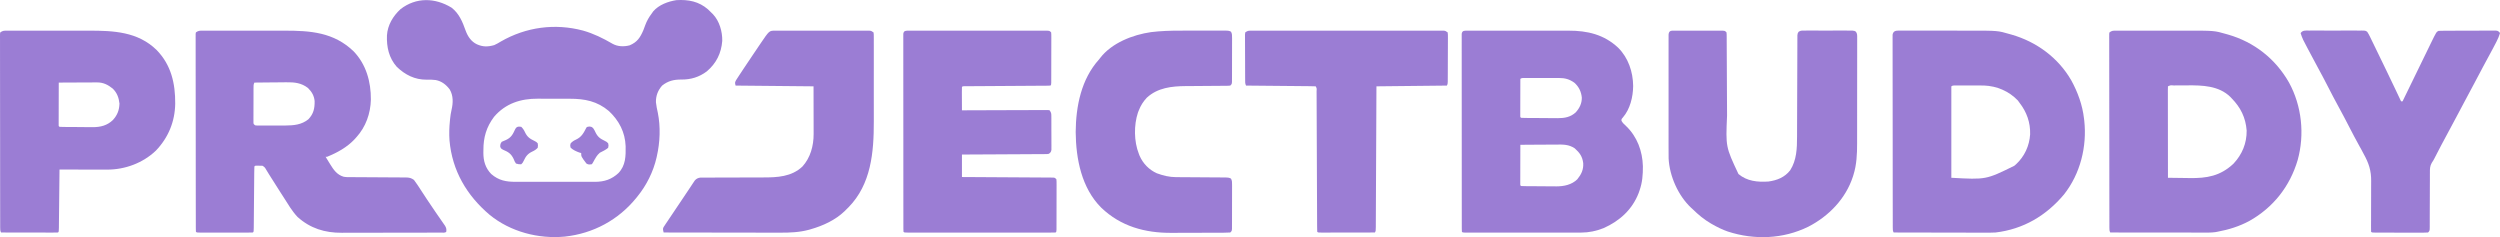 <svg xmlns="http://www.w3.org/2000/svg" version="1.1" viewBox="415.61 466.82 3335.39 316.42">
<path d="M0 0 C10.157 7.796 14.696 18.963 18.846 30.692 C21.738 38.462 26.199 45.319 33.938 48.938 C42.02 52.546 48.525 52.392 57 50 C60.064 48.643 62.887 46.985 65.75 45.25 C99.335 25.88 137.988 20.63 175.549 30.643 C189.551 34.619 202.235 40.872 214.77 48.18 C221.67 52.068 230.076 52.305 237.711 50.281 C247.861 45.986 251.729 39.903 256 30 C256.847 27.776 257.68 25.547 258.5 23.312 C260.641 17.575 263.318 12.873 267 8 C268.083 6.453 268.083 6.453 269.188 4.875 C276.764 -3.812 288.886 -8.223 300 -10 C315.84 -10.961 330.064 -8.319 342.25 2.375 C343.851 3.898 345.436 5.439 347 7 C347.884 7.866 347.884 7.866 348.785 8.75 C357.493 18.014 361.423 31.865 361.211 44.359 C359.886 60.948 353.295 74.215 340.656 85 C330.457 92.682 319.268 96.083 306.625 95.938 C296.675 95.903 288.941 97.663 281 104 C275.29 110.475 272.557 117.645 272.734 126.277 C273.196 131.008 274.23 135.617 275.246 140.254 C279.016 158.984 278.208 179.408 274 198 C273.774 199.029 273.774 199.029 273.544 200.079 C269.244 218.862 260.169 237.099 248 252 C247.524 252.591 247.048 253.182 246.558 253.791 C222.579 283.368 189.036 301.349 151.232 305.484 C116.006 308.861 78.562 299.041 50.934 276.48 C20.344 250.616 0.847 217.561 -2.688 177.125 C-3.298 168.335 -3.037 159.692 -2.125 150.938 C-2.046 150.104 -1.968 149.271 -1.887 148.412 C-1.472 144.312 -0.905 140.356 0.043 136.344 C2.196 127.141 2.521 117.477 -2.383 109.152 C-7.148 102.811 -13.118 98.132 -21.051 96.605 C-25.15 96.059 -29.121 96.011 -33.25 96.125 C-48.936 96.235 -61.866 89.689 -73 79 C-83.592 67.012 -86.71 52.573 -86.132 37.01 C-85.223 23.158 -78.036 11.261 -68 2 C-47.215 -14.074 -21.914 -13.309 0 0 Z M56.75 145.688 C46.546 159.181 42.463 173.282 42.562 190.062 C42.543 191.265 42.523 192.467 42.502 193.705 C42.508 204.698 45.233 213.966 53 222 C62.985 230.603 72.819 232.457 85.727 232.388 C86.96 232.393 88.194 232.399 89.466 232.404 C92.821 232.415 96.176 232.413 99.532 232.403 C103.061 232.395 106.59 232.402 110.12 232.407 C116.044 232.413 121.968 232.405 127.893 232.391 C134.719 232.375 141.546 232.38 148.373 232.397 C154.258 232.41 160.144 232.412 166.03 232.404 C169.534 232.4 173.039 232.399 176.543 232.409 C180.453 232.419 184.363 232.405 188.273 232.388 C189.419 232.394 190.564 232.4 191.744 232.407 C204.02 232.31 213.716 229.107 222.75 220.688 C232.39 210.565 232.543 198.088 232.309 184.887 C231.581 166.078 223.534 150.766 210 138 C194.509 124.828 177.701 121.517 157.887 121.566 C156.262 121.562 154.637 121.557 153.013 121.551 C149.627 121.542 146.241 121.544 142.855 121.554 C138.562 121.565 134.27 121.545 129.977 121.516 C126.626 121.497 123.276 121.498 119.925 121.504 C118.345 121.504 116.764 121.498 115.184 121.485 C92.364 121.329 72.027 127.796 56.75 145.688 Z " fill="#9B7DD4" transform="translate(1018,477)"/>
<path d="M0 0 C1.183 -0.006 2.366 -0.011 3.584 -0.017 C4.884 -0.013 6.184 -0.009 7.523 -0.005 C8.904 -0.008 10.286 -0.011 11.668 -0.015 C15.427 -0.025 19.186 -0.021 22.945 -0.015 C26.892 -0.01 30.838 -0.014 34.785 -0.017 C41.428 -0.021 48.071 -0.016 54.713 -0.007 C62.354 0.004 69.994 0.001 77.635 -0.01 C84.215 -0.02 90.795 -0.021 97.376 -0.016 C101.296 -0.012 105.216 -0.012 109.136 -0.019 C144.133 -0.07 175.262 2.097 201.712 27.551 C218.527 45.022 224.887 68.241 224.742 91.93 C224.299 110.523 217.984 128.363 205.325 142.254 C204.609 143.061 203.894 143.868 203.157 144.699 C192.932 155.608 180.067 162.66 166.325 168.254 C165.665 168.254 165.005 168.254 164.325 168.254 C165.882 170.799 167.445 173.34 169.012 175.879 C169.447 176.592 169.882 177.305 170.331 178.039 C174.983 185.552 179.423 192.174 188.305 194.851 C191.731 195.535 195.205 195.407 198.686 195.412 C199.948 195.419 199.948 195.419 201.235 195.427 C203.059 195.438 204.883 195.446 206.707 195.453 C209.595 195.465 212.482 195.484 215.369 195.506 C223.579 195.568 231.788 195.622 239.997 195.655 C245.02 195.676 250.043 195.712 255.066 195.756 C256.98 195.77 258.893 195.779 260.806 195.782 C263.483 195.787 266.158 195.81 268.834 195.837 C270.018 195.833 270.018 195.833 271.226 195.828 C275.771 195.897 278.719 196.428 282.325 199.254 C283.985 201.374 285.444 203.419 286.887 205.676 C287.312 206.321 287.737 206.965 288.175 207.63 C289.568 209.748 290.946 211.876 292.325 214.004 C294.282 216.996 296.245 219.984 298.208 222.973 C298.708 223.737 299.208 224.502 299.724 225.289 C303.227 230.629 306.809 235.908 310.442 241.16 C311.419 242.577 312.395 243.994 313.372 245.411 C314.777 247.448 316.185 249.483 317.605 251.51 C318.915 253.381 320.211 255.262 321.504 257.145 C322.244 258.207 322.984 259.27 323.746 260.364 C325.384 263.361 325.787 264.905 325.325 268.254 C323.546 270.033 320.942 269.388 318.535 269.394 C317.276 269.4 316.018 269.406 314.721 269.412 C313.313 269.413 311.904 269.414 310.496 269.415 C309.023 269.42 307.55 269.425 306.076 269.43 C302.059 269.443 298.042 269.45 294.024 269.454 C291.51 269.457 288.996 269.461 286.482 269.466 C278.606 269.479 270.73 269.489 262.854 269.493 C253.785 269.497 244.716 269.515 235.646 269.544 C228.627 269.566 221.608 269.576 214.588 269.577 C210.402 269.578 206.216 269.584 202.03 269.602 C198.079 269.618 194.128 269.62 190.176 269.612 C188.738 269.611 187.299 269.615 185.86 269.625 C163.362 269.772 143.762 263.726 126.887 248.504 C119.528 240.743 114.074 231.219 108.325 222.254 C106.956 220.133 105.588 218.012 104.219 215.891 C99.148 208.009 94.085 200.123 89.161 192.148 C88.696 191.396 88.231 190.644 87.752 189.868 C86.91 188.502 86.073 187.132 85.242 185.759 C83.334 182.45 83.334 182.45 80.325 180.254 C78.639 180.159 76.95 180.124 75.262 180.129 C73.915 180.125 73.915 180.125 72.54 180.121 C70.351 180.007 70.351 180.007 69.325 181.254 C69.205 183.956 69.149 186.634 69.135 189.338 C69.127 190.185 69.119 191.032 69.11 191.905 C69.093 193.75 69.078 195.596 69.064 197.441 C69.043 200.357 69.016 203.272 68.988 206.188 C68.928 212.377 68.876 218.565 68.825 224.754 C68.766 231.922 68.703 239.09 68.633 246.258 C68.606 249.139 68.585 252.021 68.565 254.902 C68.548 256.658 68.531 258.414 68.514 260.17 C68.51 260.978 68.506 261.787 68.502 262.62 C68.439 268.14 68.439 268.14 67.325 269.254 C64.988 269.354 62.68 269.39 60.342 269.383 C59.612 269.385 58.882 269.387 58.13 269.389 C55.705 269.393 53.281 269.39 50.856 269.387 C49.178 269.387 47.501 269.388 45.823 269.39 C42.302 269.391 38.782 269.389 35.261 269.384 C30.738 269.379 26.215 269.382 21.691 269.388 C18.226 269.392 14.76 269.39 11.294 269.388 C9.626 269.387 7.958 269.388 6.29 269.39 C3.962 269.393 1.635 269.389 -0.693 269.383 C-1.389 269.385 -2.085 269.387 -2.802 269.389 C-7.561 269.368 -7.561 269.368 -8.675 268.254 C-8.774 266.833 -8.804 265.407 -8.807 263.982 C-8.81 263.055 -8.814 262.128 -8.818 261.172 C-8.817 260.141 -8.817 259.111 -8.816 258.049 C-8.819 256.963 -8.822 255.877 -8.825 254.759 C-8.833 251.091 -8.835 247.422 -8.836 243.754 C-8.841 241.137 -8.846 238.519 -8.851 235.902 C-8.865 228.769 -8.871 221.637 -8.875 214.505 C-8.878 210.056 -8.882 205.606 -8.887 201.157 C-8.899 188.847 -8.909 176.538 -8.913 164.229 C-8.913 163.441 -8.913 162.652 -8.913 161.84 C-8.914 161.05 -8.914 160.26 -8.914 159.445 C-8.915 157.844 -8.915 156.242 -8.915 154.641 C-8.916 153.847 -8.916 153.052 -8.916 152.234 C-8.92 139.354 -8.938 126.474 -8.961 113.594 C-8.984 100.384 -8.997 87.174 -8.998 73.964 C-8.999 66.542 -9.005 59.119 -9.023 51.697 C-9.04 44.72 -9.042 37.742 -9.033 30.765 C-9.032 28.197 -9.036 25.629 -9.046 23.061 C-9.059 19.569 -9.053 16.078 -9.043 12.586 C-9.051 11.558 -9.059 10.529 -9.067 9.47 C-9.061 8.54 -9.054 7.61 -9.047 6.651 C-9.048 5.845 -9.048 5.038 -9.049 4.207 C-8.926 3.562 -8.802 2.918 -8.675 2.254 C-5.249 -0.03 -4.027 0.003 0 0 Z M69.325 69.254 C68.068 71.768 68.191 73.501 68.18 76.315 C68.173 77.369 68.167 78.424 68.16 79.51 C68.159 80.653 68.158 81.795 68.157 82.973 C68.154 84.142 68.15 85.31 68.147 86.515 C68.142 88.989 68.139 91.464 68.139 93.939 C68.137 97.738 68.119 101.537 68.1 105.336 C68.097 107.736 68.095 110.135 68.094 112.535 C68.087 113.678 68.08 114.821 68.073 115.998 C68.076 117.052 68.079 118.107 68.082 119.193 C68.08 120.124 68.079 121.056 68.078 122.015 C68.111 124.457 68.111 124.457 70.325 126.254 C72.421 126.56 72.421 126.56 74.859 126.513 C75.802 126.519 76.744 126.525 77.714 126.532 C78.738 126.528 79.762 126.524 80.817 126.52 C81.873 126.522 82.93 126.523 84.018 126.525 C86.262 126.527 88.507 126.523 90.752 126.515 C94.151 126.504 97.55 126.515 100.95 126.527 C103.135 126.526 105.32 126.524 107.504 126.52 C109.01 126.526 109.01 126.526 110.546 126.532 C121.83 126.459 132.278 125.562 141.325 118.254 C148.282 111.008 149.873 103.695 149.696 93.797 C148.942 86.597 145.839 81.381 140.7 76.379 C131.973 69.64 122.723 68.674 112.001 68.863 C110.773 68.869 109.546 68.875 108.281 68.88 C104.399 68.903 100.519 68.953 96.637 69.004 C93.99 69.024 91.342 69.042 88.694 69.059 C82.237 69.103 75.781 69.169 69.325 69.254 Z " fill="#9B7DD4" transform="translate(685.675,507.746)"/>
<path d="M0 0 C1.915 -0.008 1.915 -0.008 3.869 -0.017 C5.293 -0.013 6.716 -0.009 8.14 -0.005 C9.633 -0.008 11.126 -0.011 12.619 -0.015 C16.686 -0.025 20.753 -0.021 24.82 -0.015 C29.084 -0.01 33.347 -0.014 37.611 -0.017 C44.786 -0.021 51.962 -0.016 59.137 -0.007 C67.4 0.004 75.664 0.001 83.927 -0.01 C91.036 -0.02 98.144 -0.021 105.253 -0.016 C109.492 -0.012 113.73 -0.012 117.969 -0.019 C121.969 -0.024 125.968 -0.02 129.968 -0.009 C131.424 -0.006 132.881 -0.007 134.337 -0.011 C159.516 -0.081 181.794 5.159 200.563 22.803 C214.094 36.334 220.302 55.012 220.514 73.816 C220.335 88.445 216.504 104.571 206.733 115.898 C204.835 118.037 204.835 118.037 204.944 120.25 C206.511 123.184 208.702 125.062 211.139 127.316 C225.854 141.455 232.959 160.688 233.489 180.845 C233.573 192.238 232.803 202.469 229.014 213.254 C228.64 214.325 228.266 215.396 227.881 216.5 C219.343 238.693 202.478 253.909 181.091 263.413 C171.576 267.266 161.28 269.378 151.035 269.381 C150.018 269.383 150.018 269.383 148.98 269.386 C146.721 269.39 144.462 269.387 142.202 269.383 C140.577 269.385 138.953 269.386 137.328 269.389 C132.925 269.393 128.523 269.391 124.12 269.388 C119.515 269.386 114.91 269.388 110.304 269.39 C102.576 269.391 94.849 269.389 87.121 269.384 C78.175 269.379 69.23 269.381 60.284 269.386 C52.608 269.391 44.931 269.391 37.254 269.389 C32.668 269.387 28.081 269.387 23.494 269.39 C19.187 269.393 14.88 269.391 10.574 269.385 C8.989 269.384 7.404 269.384 5.819 269.387 C3.666 269.389 1.512 269.386 -0.642 269.381 C-1.85 269.381 -3.058 269.38 -4.303 269.38 C-6.986 269.254 -6.986 269.254 -7.986 268.254 C-8.084 266.833 -8.113 265.407 -8.115 263.982 C-8.118 263.055 -8.121 262.128 -8.124 261.172 C-8.122 259.626 -8.122 259.626 -8.12 258.049 C-8.122 256.963 -8.124 255.877 -8.127 254.759 C-8.133 251.091 -8.132 247.422 -8.131 243.754 C-8.134 241.137 -8.138 238.519 -8.141 235.902 C-8.15 229.511 -8.153 223.121 -8.153 216.731 C-8.154 211.54 -8.156 206.348 -8.159 201.157 C-8.168 186.453 -8.172 171.749 -8.171 157.045 C-8.171 156.252 -8.171 155.458 -8.171 154.641 C-8.171 153.449 -8.171 153.449 -8.171 152.234 C-8.171 139.354 -8.18 126.474 -8.194 113.594 C-8.209 100.384 -8.216 87.174 -8.215 73.964 C-8.215 66.542 -8.217 59.119 -8.228 51.697 C-8.238 44.72 -8.238 37.742 -8.231 30.765 C-8.229 28.197 -8.232 25.629 -8.238 23.061 C-8.246 19.569 -8.241 16.078 -8.233 12.586 C-8.238 11.558 -8.244 10.529 -8.249 9.47 C-8.242 8.075 -8.242 8.075 -8.235 6.651 C-8.235 5.845 -8.235 5.038 -8.236 4.207 C-7.618 -0.626 -3.963 0.003 0 0 Z M70.014 64.254 C69.989 71.499 69.971 78.744 69.959 85.989 C69.954 88.455 69.947 90.922 69.939 93.389 C69.926 96.926 69.921 100.463 69.916 104 C69.911 105.11 69.906 106.221 69.901 107.365 C69.901 108.386 69.901 109.407 69.9 110.459 C69.898 111.363 69.896 112.266 69.894 113.198 C69.785 115.247 69.785 115.247 71.014 116.254 C72.802 116.369 74.594 116.414 76.385 116.431 C77.534 116.444 78.683 116.457 79.866 116.47 C81.12 116.477 82.374 116.485 83.666 116.492 C85.593 116.504 85.593 116.504 87.559 116.517 C90.288 116.532 93.018 116.542 95.748 116.549 C99.221 116.56 102.694 116.594 106.167 116.634 C109.5 116.667 112.833 116.671 116.166 116.68 C118.02 116.706 118.02 116.706 119.911 116.733 C129.176 116.71 136.864 115.377 143.889 109.004 C149.007 103.343 152.131 96.977 152.014 89.254 C151.24 81.387 148.046 74.691 142.076 69.441 C135.333 64.625 129.532 63.131 121.316 63.125 C120.222 63.121 119.127 63.118 118 63.115 C116.251 63.118 116.251 63.118 114.467 63.121 C113.26 63.12 112.052 63.119 110.808 63.118 C108.263 63.118 105.718 63.119 103.173 63.124 C99.264 63.129 95.356 63.124 91.448 63.117 C88.975 63.118 86.502 63.119 84.03 63.121 C82.269 63.118 82.269 63.118 80.472 63.115 C79.391 63.118 78.309 63.121 77.195 63.125 C76.24 63.125 75.286 63.126 74.302 63.127 C71.984 63.104 71.984 63.104 70.014 64.254 Z M70.014 152.254 C69.989 159.926 69.971 167.598 69.959 175.27 C69.954 177.883 69.947 180.495 69.939 183.107 C69.926 186.853 69.921 190.598 69.916 194.344 C69.911 195.52 69.906 196.696 69.901 197.908 C69.901 198.989 69.901 200.07 69.9 201.183 C69.898 202.14 69.896 203.098 69.894 204.084 C69.771 206.233 69.771 206.233 71.014 207.254 C72.735 207.369 74.461 207.414 76.185 207.431 C77.291 207.444 78.397 207.457 79.536 207.47 C80.743 207.477 81.95 207.485 83.194 207.492 C85.05 207.504 85.05 207.504 86.944 207.517 C89.576 207.531 92.207 207.542 94.838 207.549 C98.837 207.562 102.836 207.61 106.834 207.654 C109.392 207.664 111.949 207.673 114.506 207.68 C115.693 207.697 116.88 207.715 118.103 207.733 C128.191 207.707 138.575 205.6 146.014 198.254 C151.402 191.631 154.354 185.481 153.889 176.816 C152.786 167.849 149.27 162.996 142.623 157.016 C134.638 151.625 127.025 151.851 117.67 151.961 C116.292 151.967 114.913 151.971 113.534 151.974 C109.931 151.985 106.327 152.015 102.724 152.048 C99.037 152.079 95.35 152.092 91.662 152.107 C84.446 152.14 77.23 152.191 70.014 152.254 Z " fill="#9B7DD4" transform="translate(2373.986,507.746)"/>
<path d="M0 0 C1.02 -0.007 2.04 -0.014 3.091 -0.021 C4.769 -0.01 4.769 -0.01 6.481 0.002 C7.661 -0.002 8.84 -0.005 10.055 -0.009 C13.296 -0.016 16.536 -0.009 19.777 0.004 C23.185 0.016 26.593 0.011 30 0.009 C35.741 0.009 41.481 0.02 47.221 0.038 C53.809 0.059 60.397 0.063 66.986 0.056 C73.358 0.051 79.731 0.057 86.103 0.068 C88.795 0.072 91.486 0.073 94.178 0.071 C132.06 0.067 132.06 0.067 147.935 4.687 C148.72 4.906 149.506 5.126 150.315 5.352 C183.601 14.878 212.666 36.171 230.06 66.374 C238.745 82.143 245.015 99.422 247.06 117.374 C247.169 118.246 247.279 119.117 247.392 120.015 C251.191 154.662 242.174 191.004 220.427 218.546 C196.694 246.9 166.137 264.989 129.06 269.374 C124.403 269.625 119.762 269.629 115.099 269.601 C113.758 269.601 112.416 269.601 111.074 269.602 C107.476 269.603 103.877 269.591 100.279 269.577 C96.502 269.564 92.725 269.563 88.948 269.561 C81.816 269.555 74.684 269.538 67.551 269.518 C59.423 269.496 51.295 269.485 43.166 269.475 C26.464 269.454 9.762 269.419 -6.94 269.374 C-8.116 267.023 -8.068 265.635 -8.072 263.014 C-8.078 261.631 -8.078 261.631 -8.083 260.22 C-8.082 258.691 -8.082 258.691 -8.081 257.131 C-8.084 256.054 -8.087 254.976 -8.09 253.866 C-8.099 250.231 -8.1 246.596 -8.102 242.96 C-8.106 240.364 -8.111 237.768 -8.117 235.171 C-8.13 228.101 -8.136 221.031 -8.141 213.961 C-8.143 209.549 -8.148 205.137 -8.152 200.725 C-8.164 188.517 -8.175 176.309 -8.178 164.101 C-8.178 162.929 -8.178 162.929 -8.179 161.733 C-8.179 160.949 -8.179 160.166 -8.179 159.359 C-8.18 157.771 -8.18 156.183 -8.181 154.595 C-8.181 153.808 -8.181 153.02 -8.181 152.208 C-8.185 139.439 -8.203 126.67 -8.226 113.901 C-8.25 100.8 -8.262 87.7 -8.263 74.6 C-8.264 67.241 -8.27 59.881 -8.288 52.522 C-8.305 45.604 -8.307 38.685 -8.298 31.767 C-8.297 29.222 -8.302 26.677 -8.312 24.132 C-8.324 20.669 -8.318 17.207 -8.308 13.744 C-8.316 12.727 -8.324 11.71 -8.332 10.662 C-8.326 9.737 -8.319 8.813 -8.312 7.861 C-8.313 7.061 -8.314 6.261 -8.314 5.437 C-7.45 0.666 -4.363 -0.001 0 0 Z M70.06 74.374 C70.06 114.634 70.06 154.894 70.06 196.374 C116.352 198.941 116.352 198.941 154.06 180.374 C154.812 179.728 155.565 179.083 156.341 178.417 C167.669 167.962 174.228 153.735 175.185 138.366 C175.633 122.721 170.648 108.629 161.06 96.374 C160.317 95.343 159.575 94.312 158.81 93.249 C146.896 80.794 130.787 73.951 113.661 73.28 C111.015 73.243 108.37 73.236 105.724 73.241 C104.763 73.24 103.803 73.239 102.813 73.239 C100.798 73.238 98.782 73.24 96.767 73.244 C93.673 73.249 90.579 73.244 87.485 73.238 C85.523 73.238 83.561 73.239 81.599 73.241 C80.672 73.239 79.745 73.237 78.789 73.235 C77.935 73.238 77.08 73.242 76.199 73.245 C75.069 73.246 75.069 73.246 73.917 73.247 C71.965 73.261 71.965 73.261 70.06 74.374 Z " fill="#9B7DD4" transform="translate(2948.94,507.626)"/>
<path d="M0 0 C1.53 -0.008 1.53 -0.008 3.091 -0.017 C4.21 -0.013 5.329 -0.009 6.481 -0.005 C8.25 -0.01 8.25 -0.01 10.055 -0.015 C13.296 -0.023 16.537 -0.021 19.777 -0.015 C23.185 -0.01 26.593 -0.014 30 -0.017 C35.741 -0.021 41.481 -0.016 47.221 -0.007 C53.809 0.004 60.397 0.001 66.986 -0.01 C72.668 -0.02 78.351 -0.021 84.034 -0.016 C87.415 -0.012 90.797 -0.013 94.178 -0.019 C131.961 -0.07 131.961 -0.07 147.81 4.504 C148.588 4.72 149.367 4.936 150.17 5.159 C185.084 15.164 213.532 37.512 231.538 69.16 C248.608 100.326 252.607 138.307 243.154 172.499 C232.804 207.739 210.466 236.064 178.44 253.979 C165.05 261.151 150.973 265.509 136.06 268.254 C135.129 268.426 134.197 268.598 133.238 268.775 C127.453 269.585 121.609 269.384 115.781 269.367 C114.44 269.367 113.099 269.367 111.758 269.368 C108.134 269.368 104.511 269.362 100.887 269.355 C97.094 269.349 93.302 269.349 89.509 269.347 C82.333 269.344 75.158 269.336 67.983 269.326 C59.812 269.315 51.64 269.309 43.468 269.304 C26.665 269.294 9.862 269.276 -6.94 269.254 C-8.118 266.898 -8.068 265.501 -8.072 262.875 C-8.076 261.949 -8.08 261.023 -8.083 260.069 C-8.083 259.045 -8.082 258.021 -8.081 256.966 C-8.084 255.884 -8.087 254.802 -8.09 253.686 C-8.099 250.035 -8.1 246.384 -8.102 242.732 C-8.106 240.125 -8.111 237.517 -8.117 234.909 C-8.13 227.808 -8.136 220.707 -8.141 213.606 C-8.143 209.175 -8.148 204.745 -8.152 200.314 C-8.164 188.055 -8.175 175.797 -8.178 163.538 C-8.178 162.753 -8.178 161.969 -8.179 161.16 C-8.179 160.373 -8.179 159.586 -8.179 158.776 C-8.18 157.181 -8.18 155.587 -8.181 153.993 C-8.181 153.202 -8.181 152.411 -8.181 151.596 C-8.185 138.771 -8.203 125.946 -8.226 113.122 C-8.25 99.966 -8.262 86.81 -8.263 73.655 C-8.264 66.263 -8.27 58.872 -8.288 51.481 C-8.305 44.534 -8.307 37.587 -8.298 30.64 C-8.297 28.083 -8.302 25.527 -8.312 22.97 C-8.324 19.494 -8.318 16.018 -8.308 12.541 C-8.316 11.518 -8.324 10.494 -8.332 9.439 C-8.326 8.513 -8.319 7.587 -8.312 6.633 C-8.313 5.83 -8.314 5.027 -8.314 4.199 C-8.191 3.557 -8.068 2.915 -7.94 2.254 C-4.679 0.08 -3.771 0.003 0 0 Z M70.06 74.254 C69.964 75.836 69.938 77.421 69.939 79.006 C69.938 80.034 69.937 81.062 69.935 82.121 C69.939 83.258 69.942 84.395 69.946 85.567 C69.946 86.757 69.946 87.947 69.946 89.173 C69.946 92.446 69.951 95.718 69.958 98.991 C69.964 102.407 69.965 105.824 69.966 109.241 C69.969 115.715 69.978 122.189 69.988 128.663 C69.999 136.031 70.004 143.4 70.009 150.769 C70.02 165.93 70.037 181.092 70.06 196.254 C77.172 196.382 84.284 196.469 91.397 196.529 C93.81 196.554 96.223 196.588 98.636 196.631 C121.949 197.042 139.941 193.904 157.435 177.504 C169.06 165.133 175.243 150.255 175.06 133.254 C173.74 116 167.05 102.489 155.06 90.254 C154.153 89.293 154.153 89.293 153.228 88.313 C137.816 73.304 115.831 72.765 95.681 72.973 C92.575 73.004 89.469 73.014 86.362 73.02 C84.388 73.029 82.413 73.039 80.438 73.051 C79.51 73.055 78.581 73.059 77.623 73.064 C73.516 72.694 73.516 72.694 70.06 74.254 Z " fill="#9B7DD4" transform="translate(3237.94,507.746)"/>
<path d="M0 0 C1.116 0.007 1.116 0.007 2.254 0.014 C3.436 0.009 3.436 0.009 4.643 0.004 C7.299 -0.004 9.955 0.002 12.612 0.009 C14.51 0.006 16.409 0.002 18.307 -0.002 C23.475 -0.011 28.642 -0.007 33.809 -0.001 C39.207 0.004 44.604 -0.001 50.002 -0.004 C59.068 -0.008 68.133 -0.003 77.199 0.007 C87.693 0.018 98.187 0.014 108.681 0.003 C117.677 -0.006 126.673 -0.007 135.67 -0.002 C141.049 0.001 146.428 0.001 151.807 -0.005 C156.863 -0.011 161.919 -0.007 166.975 0.005 C168.835 0.007 170.695 0.007 172.555 0.002 C175.085 -0.003 177.615 0.004 180.146 0.014 C180.889 0.009 181.633 0.005 182.4 0 C187.471 0.039 187.471 0.039 189.7 2.267 C189.947 5.159 189.947 5.159 189.943 8.904 C189.945 9.586 189.946 10.267 189.948 10.969 C189.952 13.226 189.941 15.483 189.93 17.74 C189.929 19.304 189.929 20.868 189.929 22.433 C189.927 25.712 189.919 28.991 189.906 32.271 C189.889 36.483 189.885 40.696 189.886 44.908 C189.885 48.138 189.88 51.368 189.873 54.598 C189.869 56.152 189.867 57.705 189.867 59.259 C189.864 61.426 189.856 63.593 189.845 65.76 C189.841 66.995 189.837 68.23 189.833 69.503 C189.7 72.267 189.7 72.267 188.7 73.267 C187.184 73.373 185.664 73.41 184.144 73.419 C182.668 73.431 182.668 73.431 181.161 73.444 C180.073 73.448 178.984 73.453 177.862 73.457 C176.722 73.465 175.582 73.474 174.408 73.482 C171.924 73.5 169.441 73.515 166.957 73.528 C163.033 73.549 159.109 73.576 155.185 73.605 C146.148 73.67 137.11 73.725 128.072 73.781 C119.135 73.835 110.198 73.894 101.261 73.959 C97.383 73.986 93.504 74.007 89.626 74.027 C87.263 74.044 84.9 74.061 82.538 74.078 C81.449 74.082 80.36 74.086 79.238 74.091 C77.761 74.103 77.761 74.103 76.255 74.116 C75.394 74.121 74.534 74.126 73.647 74.132 C71.695 74.054 71.695 74.054 70.7 75.267 C70.612 77.559 70.593 79.853 70.602 82.146 C70.604 82.833 70.605 83.52 70.606 84.227 C70.612 86.428 70.625 88.629 70.637 90.83 C70.642 92.319 70.647 93.808 70.651 95.297 C70.662 98.954 70.679 102.611 70.7 106.267 C71.301 106.265 71.902 106.262 72.521 106.259 C87.135 106.193 101.748 106.143 116.361 106.112 C123.428 106.097 130.494 106.075 137.561 106.041 C144.376 106.008 151.19 105.991 158.005 105.983 C160.61 105.977 163.215 105.966 165.82 105.95 C169.458 105.929 173.095 105.926 176.732 105.927 C177.819 105.916 178.906 105.905 180.026 105.894 C181.013 105.898 182 105.902 183.017 105.907 C183.878 105.904 184.739 105.901 185.626 105.898 C186.311 106.02 186.995 106.142 187.7 106.267 C189.887 109.548 189.955 110.528 189.974 114.334 C189.984 115.365 189.993 116.396 190.003 117.459 C190.002 119.127 190.002 119.127 190.001 120.83 C190.005 121.973 190.009 123.116 190.014 124.293 C190.019 126.711 190.02 129.128 190.015 131.546 C190.012 135.253 190.036 138.959 190.061 142.666 C190.063 145.012 190.064 147.359 190.063 149.705 C190.072 150.818 190.081 151.93 190.091 153.076 C190.085 154.107 190.078 155.139 190.072 156.201 C190.073 157.109 190.073 158.017 190.074 158.953 C189.613 161.805 188.958 162.511 186.7 164.267 C184.519 164.652 184.519 164.652 181.935 164.666 C180.955 164.679 179.975 164.691 178.965 164.704 C177.354 164.702 177.354 164.702 175.711 164.7 C174.013 164.715 174.013 164.715 172.281 164.731 C168.531 164.761 164.782 164.77 161.032 164.779 C158.435 164.796 155.839 164.814 153.242 164.834 C147.101 164.876 140.96 164.906 134.819 164.929 C127.828 164.956 120.836 165 113.845 165.045 C99.463 165.138 85.082 165.208 70.7 165.267 C70.7 175.167 70.7 185.067 70.7 195.267 C74.446 195.287 78.191 195.307 82.051 195.328 C94.4 195.394 106.75 195.472 119.099 195.555 C126.589 195.605 134.08 195.652 141.57 195.689 C148.097 195.722 154.624 195.762 161.151 195.81 C164.609 195.836 168.066 195.857 171.524 195.871 C175.379 195.886 179.235 195.917 183.09 195.949 C184.818 195.952 184.818 195.952 186.582 195.955 C187.628 195.966 188.674 195.978 189.752 195.989 C190.664 195.995 191.577 196 192.517 196.006 C194.7 196.267 194.7 196.267 196.7 198.267 C196.947 201.159 196.947 201.159 196.943 204.904 C196.945 205.586 196.946 206.267 196.948 206.969 C196.952 209.226 196.941 211.483 196.93 213.74 C196.929 215.304 196.929 216.868 196.929 218.433 C196.927 221.712 196.919 224.991 196.906 228.271 C196.889 232.483 196.885 236.696 196.886 240.908 C196.885 244.138 196.88 247.368 196.873 250.598 C196.869 252.152 196.867 253.705 196.867 255.259 C196.864 257.426 196.856 259.593 196.845 261.76 C196.841 262.995 196.837 264.23 196.833 265.503 C196.7 268.267 196.7 268.267 195.7 269.267 C193.097 269.367 190.521 269.402 187.918 269.394 C187.092 269.396 186.267 269.398 185.417 269.399 C182.631 269.403 179.845 269.4 177.059 269.397 C175.07 269.398 173.082 269.4 171.093 269.402 C165.676 269.407 160.259 269.405 154.842 269.402 C149.186 269.399 143.53 269.402 137.875 269.403 C128.375 269.405 118.875 269.403 109.376 269.398 C98.375 269.392 87.375 269.394 76.375 269.4 C66.95 269.404 57.524 269.405 48.098 269.402 C42.46 269.401 36.822 269.4 31.184 269.404 C25.886 269.407 20.587 269.405 15.288 269.399 C13.337 269.398 11.386 269.398 9.435 269.4 C6.784 269.403 4.133 269.399 1.482 269.394 C0.7 269.397 -0.083 269.399 -0.889 269.401 C-6.186 269.382 -6.186 269.382 -7.3 268.267 C-7.399 266.846 -7.428 265.42 -7.429 263.996 C-7.432 263.068 -7.435 262.141 -7.439 261.186 C-7.436 259.64 -7.436 259.64 -7.434 258.062 C-7.436 256.977 -7.438 255.891 -7.441 254.772 C-7.447 251.104 -7.446 247.436 -7.446 243.768 C-7.449 241.15 -7.452 238.533 -7.456 235.915 C-7.464 229.525 -7.467 223.135 -7.467 216.745 C-7.468 211.553 -7.47 206.362 -7.473 201.17 C-7.482 186.466 -7.486 171.763 -7.486 157.059 C-7.486 156.265 -7.486 155.472 -7.486 154.654 C-7.485 153.463 -7.485 153.463 -7.485 152.247 C-7.485 139.367 -7.495 126.487 -7.509 113.607 C-7.523 100.398 -7.53 87.188 -7.529 73.978 C-7.529 66.555 -7.532 59.133 -7.542 51.71 C-7.552 44.733 -7.552 37.756 -7.545 30.778 C-7.544 28.21 -7.546 25.642 -7.552 23.074 C-7.56 19.583 -7.555 16.091 -7.547 12.6 C-7.553 11.571 -7.558 10.543 -7.563 9.483 C-7.556 8.088 -7.556 8.088 -7.549 6.665 C-7.549 5.858 -7.55 5.052 -7.55 4.22 C-6.97 -0.32 -3.836 0.03 0 0 Z " fill="#9B7DD4" transform="translate(1628.3,507.733)"/>
<path d="M0 0 C0.709 -0.004 1.418 -0.007 2.149 -0.011 C4.498 -0.019 6.848 -0.014 9.197 -0.007 C10.826 -0.008 12.455 -0.01 14.084 -0.013 C17.501 -0.016 20.917 -0.011 24.333 -0.002 C28.719 0.009 33.104 0.003 37.489 -0.009 C40.853 -0.016 44.218 -0.014 47.582 -0.009 C49.2 -0.008 50.817 -0.009 52.434 -0.014 C54.692 -0.019 56.949 -0.011 59.207 0 C61.137 0.002 61.137 0.002 63.105 0.005 C66.104 0.259 66.104 0.259 68.104 2.259 C68.362 4.579 68.362 4.579 68.375 7.541 C68.385 8.662 68.395 9.783 68.405 10.938 C68.405 12.175 68.406 13.411 68.406 14.685 C68.415 15.982 68.423 17.28 68.432 18.617 C68.45 21.447 68.462 24.277 68.47 27.107 C68.481 31.598 68.507 36.089 68.534 40.581 C68.576 47.706 68.608 54.832 68.636 61.957 C68.687 74.657 68.75 87.358 68.822 100.058 C68.846 104.504 68.866 108.951 68.881 113.397 C67.062 155.06 67.062 155.06 84.104 191.259 C95.609 200.892 109.583 202.224 124.104 201.259 C135.682 199.671 145.766 195.651 153.104 186.259 C161.78 172.678 162.25 156.953 162.261 141.353 C162.266 139.85 162.271 138.346 162.277 136.842 C162.288 133.618 162.296 130.394 162.303 127.17 C162.313 122.073 162.334 116.976 162.356 111.879 C162.418 97.391 162.472 82.903 162.505 68.414 C162.523 60.402 162.552 52.39 162.593 44.378 C162.614 40.141 162.629 35.904 162.632 31.666 C162.634 27.688 162.65 23.71 162.676 19.731 C162.683 18.27 162.685 16.809 162.682 15.347 C162.678 13.356 162.694 11.365 162.712 9.374 C162.715 8.259 162.718 7.144 162.722 5.995 C163.104 3.259 163.104 3.259 164.434 1.4 C167.183 -0.479 169.819 -0.123 173.098 -0.129 C173.805 -0.135 174.513 -0.14 175.242 -0.145 C177.581 -0.159 179.92 -0.15 182.26 -0.14 C183.885 -0.142 185.51 -0.145 187.135 -0.148 C190.542 -0.153 193.948 -0.146 197.354 -0.132 C201.722 -0.115 206.09 -0.125 210.459 -0.143 C213.815 -0.154 217.17 -0.15 220.526 -0.143 C222.137 -0.141 223.748 -0.143 225.359 -0.15 C227.609 -0.158 229.859 -0.146 232.109 -0.129 C233.391 -0.127 234.672 -0.125 235.992 -0.122 C239.104 0.259 239.104 0.259 240.775 1.383 C242.728 4.14 242.478 6.297 242.478 9.655 C242.482 10.307 242.486 10.96 242.49 11.631 C242.499 13.821 242.488 16.011 242.476 18.201 C242.478 19.77 242.482 21.338 242.487 22.907 C242.496 27.177 242.487 31.446 242.474 35.716 C242.462 40.195 242.466 44.674 242.468 49.153 C242.469 56.69 242.458 64.228 242.44 71.765 C242.419 80.442 242.415 89.118 242.421 97.795 C242.427 106.166 242.421 114.538 242.41 122.909 C242.405 126.457 242.405 130.004 242.407 133.551 C242.409 137.752 242.4 141.953 242.385 146.154 C242.38 147.682 242.379 149.21 242.382 150.738 C242.404 164.673 241.759 178.88 237.541 192.259 C237.284 193.087 237.027 193.915 236.763 194.769 C227.111 224.318 204.565 247.541 177.229 261.571 C143.607 278.063 105.271 279.517 69.896 267.985 C62.591 265.45 55.802 262.102 49.104 258.259 C48.493 257.909 47.882 257.56 47.253 257.2 C38.17 251.905 30.607 245.587 23.104 238.259 C22.011 237.259 22.011 237.259 20.896 236.239 C3.666 220.096 -7.912 194.028 -9.083 170.518 C-9.181 166.096 -9.167 161.675 -9.155 157.253 C-9.158 155.56 -9.162 153.867 -9.166 152.174 C-9.175 147.608 -9.172 143.043 -9.165 138.478 C-9.16 133.693 -9.165 128.908 -9.168 124.123 C-9.172 116.099 -9.167 108.076 -9.157 100.052 C-9.146 90.77 -9.15 81.488 -9.161 72.205 C-9.17 64.228 -9.171 56.251 -9.166 48.273 C-9.163 43.511 -9.162 38.75 -9.169 33.988 C-9.175 29.52 -9.171 25.052 -9.159 20.585 C-9.157 18.942 -9.157 17.3 -9.162 15.658 C-9.167 13.423 -9.16 11.189 -9.15 8.955 C-9.15 7.703 -9.149 6.451 -9.148 5.16 C-8.634 -0.764 -5.051 0.006 0 0 Z " fill="#9B7DD4" transform="translate(2650.896,507.741)"/>
<path d="M0 0 C1.183 -0.006 2.366 -0.011 3.584 -0.017 C4.884 -0.013 6.184 -0.009 7.523 -0.005 C8.904 -0.008 10.286 -0.011 11.668 -0.015 C15.427 -0.025 19.186 -0.021 22.945 -0.015 C26.892 -0.01 30.838 -0.014 34.785 -0.017 C41.428 -0.021 48.071 -0.016 54.713 -0.007 C62.354 0.004 69.994 0.001 77.635 -0.01 C84.215 -0.02 90.795 -0.021 97.376 -0.016 C101.296 -0.012 105.216 -0.012 109.136 -0.019 C142.253 -0.067 174.784 1.275 199.884 25.774 C219.279 45.702 224.899 70.289 224.692 97.416 C224.324 121.347 215.52 142.677 198.95 160.004 C181.622 176.567 157.764 185.41 133.899 185.367 C133.205 185.368 132.512 185.368 131.797 185.368 C129.535 185.367 127.274 185.36 125.012 185.352 C123.432 185.35 121.851 185.348 120.271 185.347 C116.135 185.344 111.999 185.334 107.863 185.323 C103.633 185.312 99.403 185.308 95.172 185.303 C86.89 185.292 78.607 185.275 70.325 185.254 C70.314 186.292 70.304 187.329 70.294 188.398 C70.196 198.155 70.093 207.911 69.985 217.668 C69.93 222.684 69.877 227.701 69.827 232.717 C69.78 237.554 69.728 242.391 69.672 247.228 C69.651 249.078 69.633 250.927 69.616 252.777 C69.592 255.358 69.562 257.94 69.53 260.521 C69.524 261.294 69.519 262.066 69.513 262.862 C69.439 268.14 69.439 268.14 68.325 269.254 C65.952 269.349 63.608 269.38 61.235 269.367 C60.493 269.368 59.752 269.368 58.988 269.368 C56.526 269.367 54.064 269.359 51.602 269.352 C49.9 269.35 48.197 269.348 46.495 269.347 C42.005 269.344 37.515 269.334 33.025 269.323 C28.447 269.312 23.87 269.308 19.292 269.303 C10.303 269.292 1.314 269.275 -7.675 269.254 C-8.853 266.898 -8.803 265.501 -8.807 262.875 C-8.81 261.949 -8.814 261.023 -8.818 260.069 C-8.817 259.045 -8.817 258.021 -8.816 256.966 C-8.819 255.884 -8.822 254.802 -8.825 253.686 C-8.833 250.035 -8.835 246.384 -8.836 242.732 C-8.841 240.125 -8.846 237.517 -8.851 234.909 C-8.865 227.808 -8.871 220.707 -8.875 213.606 C-8.878 209.175 -8.882 204.745 -8.887 200.314 C-8.899 188.055 -8.909 175.797 -8.913 163.538 C-8.913 162.753 -8.913 161.969 -8.913 161.16 C-8.914 160.373 -8.914 159.586 -8.914 158.776 C-8.915 157.181 -8.915 155.587 -8.915 153.993 C-8.916 153.202 -8.916 152.411 -8.916 151.596 C-8.92 138.771 -8.938 125.946 -8.961 113.122 C-8.984 99.966 -8.997 86.81 -8.998 73.655 C-8.999 66.263 -9.005 58.872 -9.023 51.481 C-9.04 44.534 -9.042 37.587 -9.033 30.64 C-9.032 28.083 -9.036 25.527 -9.046 22.97 C-9.059 19.494 -9.053 16.018 -9.043 12.541 C-9.051 11.518 -9.059 10.494 -9.067 9.439 C-9.061 8.513 -9.054 7.587 -9.047 6.633 C-9.048 5.83 -9.048 5.027 -9.049 4.199 C-8.926 3.557 -8.802 2.915 -8.675 2.254 C-5.249 -0.03 -4.027 0.003 0 0 Z M69.325 69.254 C69.302 76.799 69.284 84.344 69.273 91.889 C69.268 95.392 69.261 98.895 69.249 102.398 C69.236 106.422 69.232 110.445 69.227 114.469 C69.222 115.732 69.217 116.996 69.212 118.298 C69.211 119.459 69.211 120.62 69.211 121.816 C69.209 122.844 69.207 123.873 69.205 124.932 C69.063 127.215 69.063 127.215 70.325 128.254 C71.954 128.368 73.588 128.414 75.221 128.431 C76.266 128.444 77.312 128.457 78.389 128.47 C79.531 128.477 80.672 128.485 81.848 128.492 C83.019 128.5 84.19 128.508 85.397 128.517 C87.887 128.531 90.377 128.541 92.867 128.549 C96.649 128.566 100.43 128.61 104.212 128.654 C106.632 128.664 109.053 128.673 111.473 128.68 C113.155 128.706 113.155 128.706 114.871 128.733 C125.174 128.705 134.059 126.471 141.606 119.156 C147.508 112.624 150.061 106.139 150.325 97.254 C149.47 89.405 147.044 82.799 141.325 77.254 C134.913 72.106 128.777 68.99 120.411 69.027 C119.27 69.027 118.13 69.027 116.954 69.027 C115.739 69.038 114.523 69.048 113.27 69.059 C111.385 69.063 111.385 69.063 109.462 69.067 C106.138 69.077 102.814 69.094 99.49 69.117 C96.091 69.137 92.692 69.146 89.294 69.156 C82.637 69.178 75.981 69.212 69.325 69.254 Z " fill="#9B7DD4" transform="translate(424.675,507.746)"/>
<path d="M0 0 C1.691 -0.008 1.691 -0.008 3.416 -0.017 C4.654 -0.013 5.891 -0.009 7.166 -0.005 C8.469 -0.008 9.771 -0.012 11.113 -0.015 C14.688 -0.025 18.262 -0.021 21.836 -0.015 C25.574 -0.01 29.313 -0.014 33.051 -0.017 C39.329 -0.021 45.607 -0.016 51.885 -0.007 C59.146 0.004 66.407 0.001 73.668 -0.01 C79.899 -0.019 86.131 -0.021 92.362 -0.016 C96.085 -0.012 99.808 -0.012 103.531 -0.019 C107.68 -0.025 111.829 -0.016 115.979 -0.005 C117.216 -0.009 118.454 -0.013 119.729 -0.017 C120.856 -0.011 121.983 -0.006 123.145 0 C124.617 0.001 124.617 0.001 126.119 0.002 C128.572 0.254 128.572 0.254 131.572 2.254 C131.95 4.763 131.95 4.763 131.953 7.996 C131.962 9.22 131.97 10.443 131.979 11.703 C131.973 13.067 131.967 14.43 131.96 15.794 C131.965 17.225 131.97 18.656 131.976 20.087 C131.99 23.987 131.985 27.887 131.975 31.787 C131.968 35.885 131.975 39.984 131.979 44.082 C131.985 50.989 131.978 57.895 131.963 64.801 C131.947 72.728 131.952 80.655 131.969 88.582 C131.983 95.417 131.984 102.251 131.977 109.085 C131.972 113.153 131.971 117.221 131.981 121.289 C132.068 162.094 128.408 204.912 98.275 235.582 C97.383 236.464 96.491 237.346 95.572 238.254 C94.389 239.453 94.389 239.453 93.182 240.676 C80.546 252.809 64.247 260.227 47.572 265.004 C46.542 265.302 46.542 265.302 45.491 265.607 C32.772 269.045 20.172 269.542 7.102 269.481 C5.396 269.48 3.689 269.481 1.983 269.482 C-2.605 269.482 -7.193 269.471 -11.781 269.457 C-16.592 269.444 -21.403 269.443 -26.215 269.441 C-35.306 269.435 -44.396 269.418 -53.487 269.398 C-63.845 269.376 -74.203 269.365 -84.561 269.355 C-105.85 269.334 -127.139 269.299 -148.428 269.254 C-149.538 264.519 -149.538 264.519 -148.548 262.13 C-148.076 261.426 -147.604 260.722 -147.117 259.996 C-146.584 259.186 -146.052 258.376 -145.503 257.541 C-144.615 256.241 -144.615 256.241 -143.709 254.914 C-143.104 254.003 -142.499 253.092 -141.875 252.153 C-139.907 249.197 -137.918 246.257 -135.928 243.316 C-134.582 241.308 -133.238 239.299 -131.895 237.29 C-129.266 233.362 -126.629 229.441 -123.983 225.525 C-121.447 221.77 -118.926 218.006 -116.426 214.228 C-114.747 211.69 -113.056 209.159 -111.365 206.629 C-110.797 205.768 -110.228 204.907 -109.643 204.02 C-109.127 203.259 -108.611 202.499 -108.08 201.715 C-107.657 201.084 -107.234 200.453 -106.799 199.802 C-104.685 197.415 -102.472 196.377 -99.306 196.003 C-98.54 196.003 -97.775 196.003 -96.986 196.002 C-96.101 195.997 -95.217 195.992 -94.306 195.986 C-93.344 195.99 -92.381 195.994 -91.389 195.999 C-90.369 195.995 -89.349 195.991 -88.298 195.988 C-86.081 195.981 -83.864 195.978 -81.647 195.98 C-78.127 195.981 -74.607 195.968 -71.086 195.951 C-61.076 195.904 -51.065 195.88 -41.055 195.873 C-34.929 195.868 -28.804 195.844 -22.679 195.808 C-20.355 195.798 -18.031 195.796 -15.707 195.801 C3.105 195.842 22.178 194.975 36.697 181.305 C47.433 169.563 51.714 153.589 51.686 137.942 C51.686 137.237 51.686 136.532 51.686 135.807 C51.685 133.551 51.678 131.295 51.67 129.039 C51.668 127.636 51.667 126.234 51.667 124.831 C51.662 119.659 51.648 114.488 51.635 109.316 C51.604 91.961 51.604 91.961 51.572 74.254 C17.252 73.924 -17.068 73.594 -52.428 73.254 C-53.428 69.254 -53.428 69.254 -51.856 66.137 C-51.055 64.875 -50.239 63.623 -49.412 62.379 C-48.742 61.341 -48.742 61.341 -48.059 60.282 C-46.531 57.928 -44.982 55.59 -43.428 53.254 C-42.868 52.409 -42.308 51.564 -41.732 50.693 C-38.054 45.148 -34.342 39.626 -30.613 34.115 C-28.663 31.233 -26.719 28.347 -24.775 25.461 C-23.519 23.6 -22.263 21.739 -21.006 19.879 C-20.148 18.605 -20.148 18.605 -19.273 17.306 C-7.551 0.006 -7.551 0.006 0 0 Z " fill="#9B7DD4" transform="translate(1449.428,507.746)"/>
<path d="M0 0 C1.915 -0.004 3.83 -0.008 5.744 -0.013 C9.708 -0.02 13.672 -0.02 17.635 -0.015 C22.717 -0.009 27.799 -0.026 32.881 -0.049 C36.812 -0.064 40.744 -0.065 44.675 -0.062 C46.551 -0.062 48.427 -0.067 50.303 -0.078 C52.906 -0.09 55.509 -0.083 58.112 -0.072 C58.883 -0.079 59.654 -0.087 60.449 -0.095 C63.312 -0.066 65.571 -0.009 68.098 1.415 C69.638 4.254 69.495 6.634 69.493 9.852 C69.497 10.512 69.501 11.173 69.504 11.853 C69.513 14.035 69.499 16.216 69.484 18.398 C69.484 19.914 69.484 21.429 69.486 22.945 C69.486 26.12 69.475 29.295 69.457 32.47 C69.435 36.545 69.434 40.619 69.441 44.694 C69.444 47.822 69.438 50.951 69.428 54.079 C69.424 55.582 69.423 57.085 69.424 58.588 C69.425 60.685 69.412 62.782 69.396 64.879 C69.391 66.074 69.387 67.268 69.382 68.499 C69.121 71.301 69.121 71.301 67.121 73.301 C64.241 73.566 64.241 73.566 60.507 73.588 C59.827 73.595 59.147 73.602 58.446 73.609 C56.965 73.622 55.484 73.631 54.003 73.636 C51.647 73.645 49.291 73.665 46.934 73.689 C41.913 73.737 36.892 73.77 31.871 73.801 C26.09 73.837 20.309 73.879 14.529 73.937 C12.23 73.956 9.932 73.965 7.633 73.973 C-11.119 74.107 -29.769 76.183 -44.168 89.402 C-48.966 94.488 -52.329 99.803 -54.879 106.301 C-55.272 107.286 -55.665 108.27 -56.07 109.285 C-61.618 126.062 -61.431 147.855 -54.879 164.301 C-54.528 165.212 -54.178 166.124 -53.816 167.062 C-49.243 177.431 -41.186 185.637 -30.879 190.301 C-22.277 193.422 -14.262 195.445 -5.107 195.458 C-4.34 195.464 -3.574 195.469 -2.784 195.474 C-1.127 195.485 0.531 195.493 2.189 195.5 C4.811 195.512 7.433 195.531 10.056 195.553 C17.509 195.615 24.963 195.669 32.417 195.702 C36.981 195.723 41.545 195.758 46.109 195.803 C47.848 195.817 49.587 195.826 51.326 195.829 C53.754 195.834 56.181 195.857 58.608 195.884 C59.688 195.88 59.688 195.88 60.79 195.875 C63.542 195.921 65.653 196.032 68.067 197.417 C69.653 200.251 69.495 202.619 69.493 205.852 C69.497 206.512 69.501 207.173 69.504 207.853 C69.513 210.035 69.499 212.216 69.484 214.398 C69.484 215.914 69.484 217.429 69.486 218.945 C69.486 222.12 69.475 225.295 69.457 228.47 C69.435 232.545 69.434 236.619 69.441 240.694 C69.444 243.822 69.438 246.951 69.428 250.079 C69.424 251.582 69.423 253.085 69.424 254.588 C69.425 256.685 69.412 258.782 69.396 260.879 C69.391 262.074 69.387 263.268 69.382 264.499 C69.121 267.301 69.121 267.301 67.121 269.301 C64.103 269.51 61.176 269.594 58.155 269.591 C57.225 269.598 56.294 269.605 55.335 269.612 C52.238 269.631 49.141 269.635 46.043 269.637 C43.879 269.643 41.715 269.65 39.551 269.657 C34.994 269.669 30.438 269.673 25.881 269.671 C20.103 269.671 14.326 269.698 8.548 269.733 C4.064 269.755 -0.419 269.759 -4.903 269.758 C-7.029 269.76 -9.154 269.769 -11.28 269.785 C-46.697 270.021 -79.001 261.143 -105.031 236.203 C-131.315 210.043 -138.838 170.98 -139.129 135.301 C-138.885 100.784 -131.696 64.588 -107.879 38.301 C-107.416 37.697 -106.953 37.094 -106.477 36.473 C-91.021 16.366 -63.018 5.486 -38.635 1.978 C-25.753 0.405 -12.965 -0.011 0 0 Z " fill="#9B7DD4" transform="translate(1989.879,507.699)"/>
<path d="M0 0 C0.924 -0.005 1.847 -0.01 2.799 -0.016 C3.816 -0.011 4.832 -0.007 5.879 -0.002 C6.958 -0.005 8.036 -0.009 9.147 -0.012 C12.78 -0.02 16.412 -0.013 20.044 -0.007 C22.64 -0.01 25.237 -0.013 27.833 -0.018 C34.164 -0.027 40.496 -0.025 46.827 -0.019 C51.971 -0.014 57.116 -0.014 62.26 -0.016 C62.992 -0.016 63.723 -0.017 64.477 -0.017 C65.962 -0.018 67.448 -0.018 68.934 -0.019 C82.874 -0.025 96.815 -0.018 110.756 -0.007 C122.724 0.002 134.693 0 146.662 -0.009 C160.552 -0.02 174.441 -0.024 188.331 -0.018 C189.812 -0.017 191.292 -0.017 192.772 -0.016 C193.501 -0.016 194.229 -0.015 194.98 -0.015 C200.119 -0.013 205.259 -0.016 210.399 -0.021 C217.313 -0.027 224.228 -0.023 231.142 -0.011 C233.685 -0.008 236.229 -0.009 238.772 -0.014 C242.232 -0.019 245.693 -0.012 249.153 -0.002 C250.17 -0.007 251.186 -0.011 252.233 -0.016 C253.157 -0.011 254.081 -0.005 255.033 0 C256.231 0 256.231 0 257.454 0.001 C259.516 0.252 259.516 0.252 262.516 2.252 C262.884 5.098 262.884 5.098 262.873 8.781 C262.875 9.451 262.877 10.121 262.879 10.812 C262.882 13.031 262.863 15.251 262.844 17.47 C262.841 19.01 262.839 20.549 262.839 22.088 C262.834 25.317 262.82 28.545 262.798 31.773 C262.769 35.916 262.758 40.058 262.754 44.202 C262.75 47.381 262.74 50.56 262.728 53.739 C262.722 55.267 262.717 56.795 262.714 58.323 C262.707 60.456 262.693 62.589 262.677 64.722 C262.667 66.545 262.667 66.545 262.657 68.405 C262.516 71.252 262.516 71.252 261.516 73.252 C230.496 73.582 199.476 73.912 167.516 74.252 C167.456 88.161 167.395 102.07 167.333 116.4 C167.292 125.187 167.251 133.973 167.21 142.759 C167.143 156.72 167.078 170.681 167.019 184.642 C166.976 194.808 166.93 204.974 166.879 215.14 C166.853 220.526 166.828 225.912 166.807 231.297 C166.788 236.362 166.763 241.426 166.736 246.49 C166.726 248.353 166.719 250.217 166.713 252.08 C166.705 254.615 166.69 257.149 166.674 259.684 C166.673 260.429 166.673 261.174 166.672 261.942 C166.63 267.023 166.63 267.023 165.516 269.252 C155.624 269.275 145.732 269.293 135.841 269.303 C131.248 269.309 126.655 269.316 122.062 269.327 C117.634 269.338 113.205 269.344 108.777 269.347 C107.084 269.348 105.39 269.352 103.697 269.357 C101.333 269.365 98.97 269.366 96.606 269.365 C95.899 269.369 95.192 269.372 94.464 269.376 C89.63 269.366 89.63 269.366 88.516 268.252 C88.408 265.763 88.366 263.301 88.365 260.811 C88.361 260.023 88.356 259.235 88.352 258.422 C88.339 255.761 88.333 253.099 88.327 250.437 C88.319 248.537 88.31 246.637 88.302 244.737 C88.284 240.636 88.269 236.535 88.256 232.434 C88.236 225.956 88.208 219.478 88.179 213.001 C88.114 198.08 88.059 183.16 88.003 168.239 C87.952 154.569 87.9 140.899 87.839 127.228 C87.81 120.782 87.787 114.335 87.767 107.888 C87.753 103.886 87.736 99.884 87.717 95.882 C87.71 94.018 87.704 92.155 87.699 90.291 C87.693 87.758 87.681 85.225 87.668 82.692 C87.667 81.945 87.667 81.198 87.667 80.428 C87.94 77.053 87.94 77.053 86.516 74.252 C83.626 74.126 80.758 74.066 77.866 74.046 C76.505 74.032 76.505 74.032 75.116 74.016 C72.103 73.985 69.089 73.96 66.075 73.935 C63.991 73.915 61.908 73.894 59.824 73.872 C54.328 73.817 48.832 73.768 43.336 73.719 C37.733 73.669 32.129 73.614 26.526 73.558 C15.523 73.451 4.52 73.349 -6.484 73.252 C-7.916 70.387 -7.627 67.924 -7.645 64.722 C-7.65 64.052 -7.655 63.382 -7.66 62.692 C-7.675 60.472 -7.681 58.253 -7.687 56.033 C-7.693 54.494 -7.698 52.954 -7.704 51.415 C-7.715 48.187 -7.721 44.959 -7.724 41.731 C-7.729 37.588 -7.754 33.445 -7.782 29.302 C-7.801 26.123 -7.806 22.943 -7.807 19.764 C-7.81 18.236 -7.818 16.708 -7.832 15.181 C-7.848 13.047 -7.847 10.914 -7.84 8.781 C-7.844 7.566 -7.847 6.35 -7.851 5.098 C-7.73 4.159 -7.609 3.22 -7.484 2.252 C-4.327 0.147 -3.6 0.001 0 0 Z " fill="#9B7DD4" transform="translate(2084.484,507.748)"/>
<path d="M0 0 C0.815 -0.005 1.63 -0.011 2.469 -0.016 C5.166 -0.029 7.862 -0.02 10.559 -0.01 C12.43 -0.012 14.302 -0.015 16.174 -0.019 C20.098 -0.023 24.022 -0.017 27.946 -0.003 C32.98 0.014 38.014 0.004 43.048 -0.014 C46.914 -0.024 50.779 -0.021 54.645 -0.013 C56.501 -0.011 58.358 -0.014 60.214 -0.021 C62.807 -0.028 65.399 -0.017 67.992 0 C68.762 -0.006 69.532 -0.012 70.325 -0.018 C75.487 0.043 75.487 0.043 77.855 1.646 C79.137 3.603 80.235 5.541 81.258 7.646 C81.679 8.507 82.101 9.368 82.536 10.255 C82.986 11.189 83.435 12.122 83.898 13.083 C84.61 14.541 84.61 14.541 85.335 16.029 C86.874 19.187 88.404 22.35 89.934 25.513 C90.986 27.678 92.039 29.843 93.092 32.008 C96.069 38.131 99.034 44.259 101.996 50.388 C102.699 51.842 103.402 53.295 104.105 54.749 C107.425 61.617 110.722 68.497 113.996 75.388 C114.442 76.326 114.887 77.264 115.347 78.23 C117.903 83.613 120.453 88.999 122.996 94.388 C123.656 94.388 124.316 94.388 124.996 94.388 C125.456 93.442 125.917 92.497 126.391 91.522 C130.826 82.412 135.264 73.303 139.704 64.195 C142.129 59.221 144.553 54.246 146.975 49.27 C149.455 44.173 151.939 39.078 154.423 33.983 C155.383 32.015 156.341 30.047 157.299 28.078 C158.651 25.297 160.007 22.518 161.363 19.74 C161.956 18.518 161.956 18.518 162.561 17.273 C170.114 1.829 170.114 1.829 172.996 0.388 C175.482 0.28 177.941 0.231 180.427 0.227 C181.193 0.222 181.96 0.217 182.749 0.212 C185.288 0.197 187.828 0.191 190.367 0.185 C192.128 0.179 193.889 0.174 195.651 0.168 C199.345 0.157 203.04 0.151 206.735 0.148 C211.474 0.142 216.213 0.118 220.952 0.09 C224.591 0.071 228.229 0.066 231.867 0.065 C233.615 0.062 235.362 0.054 237.11 0.04 C239.552 0.023 241.993 0.025 244.435 0.032 C245.16 0.023 245.885 0.013 246.632 0.004 C251.551 0.045 251.551 0.045 253.969 1.91 C254.308 2.398 254.647 2.886 254.996 3.388 C253.752 7.358 252.305 10.984 250.379 14.669 C249.602 16.162 249.602 16.162 248.809 17.685 C248.252 18.742 247.695 19.799 247.121 20.888 C246.541 21.997 245.961 23.105 245.363 24.248 C241.167 32.238 236.867 40.168 232.518 48.076 C228.742 54.962 225.1 61.911 221.496 68.888 C216.928 77.732 212.241 86.498 207.445 95.22 C203.875 101.732 200.413 108.294 196.996 114.888 C192.635 123.303 188.15 131.64 183.584 139.945 C179.045 148.23 174.685 156.605 170.36 165.003 C169.848 165.995 169.336 166.987 168.809 168.009 C168.361 168.88 167.914 169.751 167.453 170.648 C165.996 173.388 165.996 173.388 163.937 176.513 C161.542 180.72 161.432 184.377 161.482 189.137 C161.475 189.984 161.468 190.83 161.46 191.702 C161.441 194.479 161.449 197.256 161.457 200.033 C161.447 201.968 161.435 203.904 161.421 205.84 C161.389 210.921 161.379 216.001 161.374 221.082 C161.366 229.232 161.33 237.382 161.282 245.531 C161.27 248.38 161.27 251.228 161.273 254.077 C161.266 255.813 161.259 257.549 161.251 259.286 C161.258 260.479 161.258 260.479 161.264 261.696 C161.223 267.161 161.223 267.161 158.996 269.388 C156.592 269.581 154.304 269.651 151.9 269.631 C151.17 269.633 150.44 269.635 149.687 269.637 C147.268 269.641 144.849 269.63 142.43 269.619 C140.753 269.617 139.077 269.617 137.401 269.617 C133.886 269.616 130.371 269.607 126.857 269.594 C122.341 269.577 117.826 269.573 113.311 269.574 C109.85 269.574 106.388 269.568 102.927 269.561 C101.261 269.558 99.596 269.556 97.93 269.555 C95.608 269.553 93.285 269.544 90.963 269.533 C89.921 269.534 89.921 269.534 88.858 269.535 C84.111 269.503 84.111 269.503 82.996 268.388 C82.919 265.841 82.906 263.32 82.934 260.773 C82.943 259.117 82.952 257.46 82.961 255.803 C82.971 254.475 82.971 254.475 82.98 253.122 C83.007 248.419 82.997 243.716 82.992 239.013 C82.986 233.036 82.991 227.06 83.047 221.083 C83.092 216.25 83.092 211.42 83.063 206.587 C83.06 204.761 83.073 202.934 83.102 201.108 C83.32 186.856 79.921 176.778 72.996 164.388 C72.003 162.506 71.011 160.623 70.02 158.74 C69.141 157.162 68.259 155.586 67.371 154.013 C62.585 145.385 58.002 136.665 53.496 127.888 C49.121 119.371 44.687 110.897 40.059 102.513 C34.839 93.055 29.886 83.472 24.956 73.861 C20.718 65.603 16.418 57.391 11.934 49.263 C7.479 41.179 3.146 33.037 -1.11 24.847 C-1.782 23.555 -2.455 22.264 -3.13 20.974 C-4.074 19.166 -5.013 17.356 -5.949 15.544 C-6.491 14.501 -7.032 13.457 -7.59 12.382 C-8.983 9.432 -10.04 6.502 -11.004 3.388 C-8.281 -0.632 -4.389 -0.035 0 0 Z " fill="#9B7DD4" transform="translate(3496.004,507.612)"/>
<path d="M0 0 C3.188 0.375 3.188 0.375 5.25 2.312 C7.188 5.375 7.188 5.375 8.156 7.5 C11.138 13.805 14.485 16.202 20.762 19.184 C23.188 20.375 23.188 20.375 25.188 22.375 C25.812 25.188 25.812 25.188 25.188 28.375 C21.92 31.198 17.95 32.986 14.125 34.938 C10.117 38.264 8.089 42.259 5.605 46.793 C4.188 49.375 4.188 49.375 3.188 50.375 C-1.099 50.804 -1.099 50.804 -3.812 49.375 C-10.812 40.114 -10.812 40.114 -10.812 35.375 C-11.637 35.148 -12.463 34.921 -13.312 34.688 C-17.538 33.103 -21.425 31.413 -24.812 28.375 C-25.625 25.312 -25.625 25.312 -24.812 22.375 C-22.678 20.102 -20.567 18.712 -17.723 17.441 C-10.197 13.929 -7.528 8.585 -3.812 1.375 C-2.812 0.375 -2.812 0.375 0 0 Z " fill="#9B7DD4" transform="translate(1201.812,635.625)"/>
<path d="M0 0 C2.226 2.156 3.683 4.308 4.973 7.125 C7.945 13.433 11.301 15.829 17.574 18.809 C20 20 20 20 22 22 C22.438 24.875 22.438 24.875 22 28 C19.855 30.283 17.721 31.671 14.875 32.969 C8.57 35.951 6.173 39.298 3.191 45.574 C2 48 2 48 0 50 C-3.43 50.008 -3.43 50.008 -7 49 C-8.758 46.305 -8.758 46.305 -10.125 42.875 C-13.479 35.843 -17.238 33.524 -24.305 30.562 C-27 29 -27 29 -28.008 26.562 C-27.999 23.608 -27.807 22.344 -26 20 C-23.426 18.754 -23.426 18.754 -20.312 17.562 C-13.549 14.429 -11.252 10.22 -8.305 3.73 C-6.382 -0.294 -4.285 -0.612 0 0 Z " fill="#9B7DD4" transform="translate(1111,636)"/>
</svg>